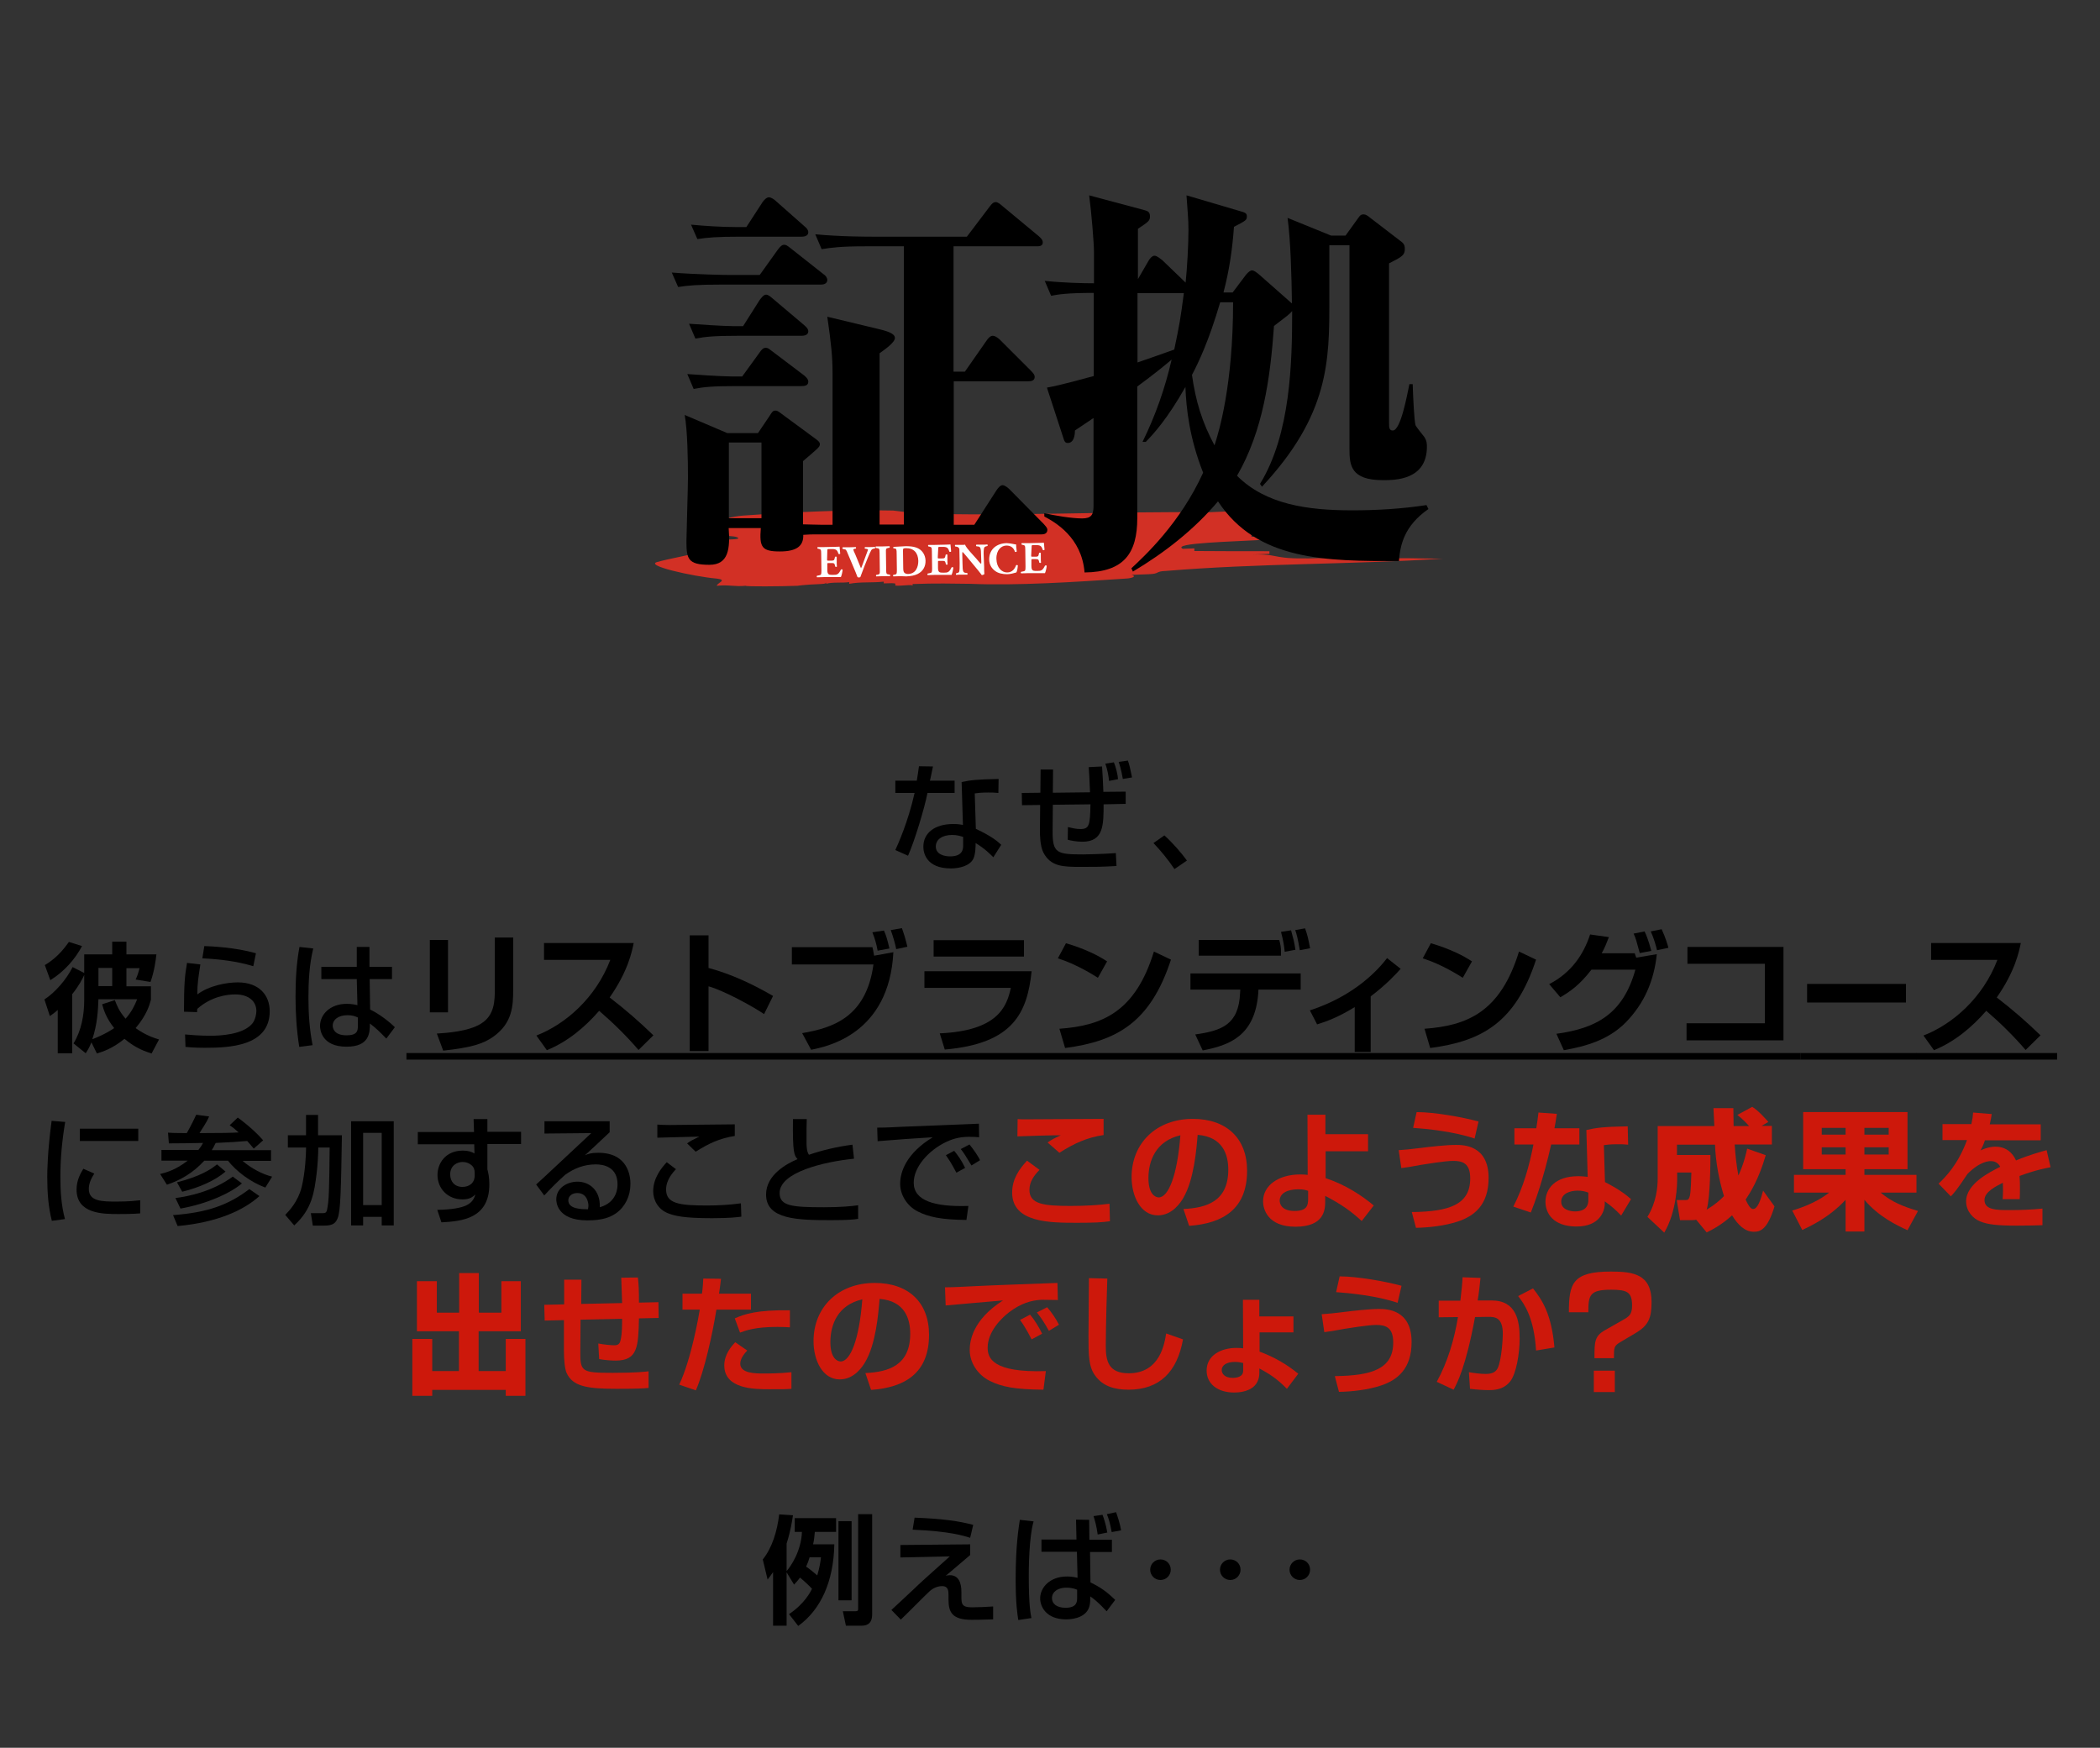 <?xml version="1.0" encoding="utf-8"?>
<!-- Generator: Adobe Illustrator 21.1.0, SVG Export Plug-In . SVG Version: 6.00 Build 0)  -->
<svg version="1.1" id="レイヤー_1" xmlns="http://www.w3.org/2000/svg" xmlns:xlink="http://www.w3.org/1999/xlink" x="0px"
	 y="0px" viewBox="0 0 960 799" style="enable-background:new 0 0 960 799;" xml:space="preserve">
<rect x="0" y="0" width="960" height="799" fill="#333333" stroke="none"/>
<style type="text/css">
	.st0{fill:#CD180B;}
	.st1{fill:#D23025;}
	.st2{fill:#FFFFFF;}
</style>
<g>
	<path d="M426.5,350.4c-0.2,0.8-1.2,6-1.4,6.5h11.3v5.6h-12.4c-1.4,7.1-5.9,22-8.9,28.7l-5.8-2.6c1.1-2.4,5.8-12.7,8.8-26.1h-8.8
		v-5.6h9.8c0.4-2.4,0.7-4.3,1-6.6L426.5,350.4z M456.4,362.5c-1.8-0.2-2.9-0.2-4.6-0.2c-3.3,0-4.8,0.2-6.2,0.4l0.5,16.2
		c7.7,3.6,10.2,6,11.6,7.3l-3.6,5.7c-1.2-1.2-3.8-3.9-8.1-6.5c0,1.1,0,5.2-1.1,7.3c-1.7,3.2-6.4,4.3-10.2,4.3
		c-11.4,0-12.6-7.3-12.6-9.9c0-6.3,5.2-10.4,13.6-10.4c2.2,0,3.4,0.2,4.5,0.4l-0.6-19.6c4.1-0.9,7.3-1.2,16.9-1.4L456.4,362.5z
		 M440.3,382.6c-1.3-0.4-2.8-0.9-5-0.9c-4.5,0-7.5,2-7.5,5.3c0,3.8,4.3,4.5,6.5,4.5c6,0,6-3.6,6-5.1V382.6z"/>
	<path d="M503.8,350.4c0.2,2.1,0.5,9,0.6,11.6l10.2-0.1v5.6l-10.1,0.2c0,9.5,0,17.1-9.7,17.1c-2.6,0-5.2-0.5-6.7-0.9l0.1-5.8
		c2.1,0.5,3.7,0.9,5.7,0.9c4.1,0,4.4-1.8,4.6-11.3l-17.2,0.2l-0.1,11.7c-0.1,10.5,1.8,11,14.1,11c1.2,0,9.8-0.2,14.8-0.6l0.3,5.9
		c-7,0.4-9.3,0.4-16.2,0.4c-8.3,0-13.8-0.1-17.2-6.5c-1.6-3.1-1.6-8.4-1.6-10l0.1-11.8l-8.3,0.1l-0.1-5.6l8.5-0.1l0.1-10.6h5.7
		l-0.1,10.6l17-0.2c-0.3-7.1-0.4-8.9-0.6-11.5L503.8,350.4z M507,357c-0.2-2.2-0.7-5-1.7-7.9l3.9-0.6c0.9,2,1.8,5.9,1.9,7.7L507,357
		z M513.3,356.1c-0.1-0.6-0.9-5.1-1.9-7.8l4.2-0.6c0.7,1.9,1,3.3,1.9,7.7L513.3,356.1z"/>
	<path d="M536.9,397.3c-3.1-4.6-6.3-8.4-9.6-11.9l5-3.5c3.7,3.3,8,8.3,10.3,11.5L536.9,397.3z"/>
	<path d="M38.5,445.7c-0.7,1.6-2.3,4.8-5.5,8.8v27h-6.6v-19.8c-1.3,1.2-2.2,1.8-3.6,2.8l-2.5-7.6c4.8-3.1,10-9,12.9-14.8l5.3,2.7
		v-8.5h12.8v-5.8h6.5v5.8h13.7c-0.3,2.6-0.9,7.6-2.7,12.6l-6.8-1.1c0.4-0.8,1.1-2.4,1.8-5.2h-6v8.3H69v6.1c-0.6,2.3-1.9,7-7,13
		c4.5,3.2,8.1,4.4,10.7,5.2l-3.4,6.4c-2.5-0.8-7.1-2.2-12.4-6.7c-5.6,4.6-10.1,5.9-12.6,6.7l-2.5-5.1c-1.1,2.7-1.8,3.7-2.6,5
		l-5.6-4.5c3.6-5.8,4.9-13,4.9-19.8V445.7z M37.5,432.5c-3,5.7-8,11.6-14.5,15.6l-2.5-6.9c1.9-1.2,6.3-3.8,11-10.6L37.5,432.5z
		 M52.5,457.2c0.9,2.3,1.8,4.9,4.9,8.5c2.9-3.2,4.4-6.6,5.3-8.9H45c-0.2,5.2-0.5,11.4-2.8,18.3c5.9-2.3,8.6-4.2,10-5.1
		c-3.7-4.6-4.9-8.6-5.5-10.9L52.5,457.2z M45,442.5v8.3h6.3v-8.3H45z"/>
	<path d="M91.6,440.9c-0.9,5.9-1.4,8.6-1.4,13.7c5.5-4.1,13.6-5.5,18.5-5.5c9.8,0,14.6,5.9,14.6,13.2c0,16.2-19,16.7-29.7,16.7
		c-5.3,0-7.4-0.3-8.8-0.4l-0.2-5.7c1.9,0.2,6.9,0.6,11.5,0.6c4.7,0,14.6-0.5,19-5.3c1.7-1.8,2.1-5,2.1-6c0-4.3-3.3-7.6-9.7-7.6
		c-3.6,0-10.9,0.9-17.3,6.6c-0.1,0.6-0.1,0.9-0.1,1.5l-6-0.2c0-12.7,0.4-16.7,1.4-22.3L91.6,440.9z M115.8,441.7
		c-7.6-2.3-15.4-3.2-23.3-3.6l0.9-5.6c2.6,0.1,14,0.5,23.6,3.3L115.8,441.7z"/>
	<path d="M143.2,433.6c-1.8,7.3-2.2,15-2.2,22.6c0,7.3,0.5,14.4,1.9,21.6l-6.1,0.8c-1.2-7.6-1.7-15.2-1.7-22.9
		c0-7.6,0.4-15.3,1.8-22.8L143.2,433.6z M163.1,442v-9.1h5.8v9.1h10.3v5.6H169l0.2,13.9c4.5,2.2,8.9,5.7,11.3,8.1l-3.9,5.2
		c-3-3.1-4.5-4.6-7.5-6.9c0,4.4-0.3,10.6-10.7,10.6c-11.6,0-12.1-8.1-12.1-9.5c0-5.2,4.6-10.1,12.2-10.1c0.5,0,2.5,0,4.9,0.6
		l-0.3-11.9h-16.2V442H163.1z M163.5,465.1c-1.1-0.5-2.4-1-4.6-1c-4.2,0-6.8,2-6.8,4.8c0,0.9,0.4,4.4,6.3,4.4c5.1,0,5.2-2.2,5.2-4.5
		V465.1z"/>
	<path d="M204.8,462.8h-8.3v-33.1h8.3V462.8z M234.6,452.3c0,7.7-0.4,15.3-8.9,21.5c-4.7,3.4-10.2,5.1-23.1,6.5l-2.9-7.8
		c4.4-0.3,14.5-0.9,20.3-4.6c6.2-3.9,6.2-10.6,6.2-16v-23.3h8.4V452.3z"/>
	<path d="M245.2,473.4c13.4-5.2,27.2-17.3,33.8-34.6h-30.3v-7.7h41c-0.8,3.9-2.6,12.9-11,24.9c7.3,5.6,13.7,11.2,20,17.3l-6.8,6.7
		c-5.5-6.4-11.6-12.4-18-17.9c-6.7,7.7-14.6,14.2-23.9,18L245.2,473.4z"/>
	<path d="M323.9,427.6v14.9c10.4,2.8,20.2,7.4,29.5,12.8l-4.1,8.3c-5.3-3.6-18.5-10.8-25.4-12.7v29.6h-8.6v-52.9H323.9z"/>
	<path d="M398.8,432.9c0.2,0.7,0.5,2.2,0.8,4l8.8-1.6c-1.9,37.6-30.6,43.2-37.6,44.6l-4.1-7.6c14.2-2.4,29.3-7.4,32.6-31.4h-37.3
		v-7.9H398.8z M401.2,434.6c-0.5-3-1.3-5.6-2.4-8.4l5.3-0.8c1.1,2.6,1.4,3.6,2.5,8.2L401.2,434.6z M409.7,433.9
		c-0.4-2.3-1.6-6.3-2.5-8.7l5.1-0.9c1.1,3.1,1.7,5.1,2.5,8.5L409.7,433.9z"/>
	<path d="M471.6,444c-2,18.8-8.2,33.1-39.7,35.8l-2.3-7.4c26.4-1.2,30.6-12,32.5-20.8h-39.5V444H471.6z M468.1,429.8v7.5h-41.3v-7.5
		H468.1z"/>
	<path d="M501.9,447c-1.3-0.8-9.4-6.1-18.3-8.9l3.7-6.9c8.6,2.5,14.9,5.7,18.8,8.3L501.9,447z M484.3,470.3
		c19.5-1.4,34.7-7.6,43.2-35.3l7.8,3.7c-9.4,28.7-24.7,37.3-48.4,40.4L484.3,470.3z"/>
	<path d="M594.6,445v7.4h-19.3l-0.1,1.6c-1.5,19.9-13.6,23.9-25.4,26.2l-3.4-7.3c12-1.7,19.9-4.4,20.5-19l0.1-1.5h-22.8V445H594.6z
		 M584.8,429.7c0.6,2.3,0.8,3.3,0.8,5.5v1.7H548v-7.2H584.8z M587.3,435.1c-0.3-2.8-0.6-4.9-1.7-9.1l4.6-0.7c1.1,4,1.4,5,2,8.9
		L587.3,435.1z M594.2,434.4c-1-5.8-1.5-7.6-2.1-9.2l4.5-0.8c1.1,3,1.5,4.9,2.3,9.1L594.2,434.4z"/>
	<path d="M626.7,480.9h-7.4v-20.5c-7.7,4.7-12.7,6.5-17.2,7.9l-3.3-6.4c20.6-6.7,31.3-18.7,35.3-23.9l6.2,4.9
		c-1.7,1.9-6.4,7.1-13.7,12.6V480.9z"/>
	<path d="M668.7,447c-1.3-0.8-9.4-6.1-18.3-8.9l3.7-6.9c8.6,2.5,14.9,5.7,18.8,8.3L668.7,447z M651.2,470.3
		c19.5-1.4,34.7-7.6,43.2-35.3l7.8,3.7c-9.4,28.7-24.7,37.3-48.4,40.4L651.2,470.3z"/>
	<path d="M708.2,449.9c10.3-5.3,15.8-13.8,18.7-22.7l8.6,1.2c-1.1,2.8-1.9,4.9-3.3,7.4h15.1l0.7,2l9.4-1.6
		c-1.3,12.2-5.7,22.5-14.2,31.2c-7.9,8-18.1,10.9-28.3,12.7l-3.4-7.5c18.4-2.5,30.5-9.2,36.1-29.3h-20.1c-5.4,7-9.6,9.9-14.2,12.6
		L708.2,449.9z M749.6,435.7c-1.6-5.9-1.8-6.7-2.8-8.9l5-1c0.6,1.2,1.6,3.4,3.1,8.9L749.6,435.7z M757.5,434.4
		c-0.4-1.7-1.4-5.5-2.9-8.6l5-1c1.8,3.8,2.8,7.3,3.1,8.5L757.5,434.4z"/>
	<path d="M815.3,432.9v42.7H771v-7.8h35.8v-27.2h-35.4v-7.7H815.3z"/>
	<path d="M871.3,449.8v8.5h-45.2v-8.5H871.3z"/>
	<path d="M879.3,473.4c13.4-5.2,27.2-17.3,33.8-34.6h-30.3v-7.7h41c-0.8,3.9-2.6,12.9-11,24.9c7.3,5.6,13.7,11.2,20,17.3L926,480
		c-5.5-6.4-11.6-12.4-18-17.9c-6.7,7.7-14.6,14.2-23.9,18L879.3,473.4z"/>
	<path d="M185.8,484.4v-3h637.4v3H185.8z"/>
	<path d="M823.2,484.4v-3h53.1v3H823.2z"/>
	<path d="M876.2,484.4v-3h64.2v3H876.2z"/>
	<path d="M29.8,512.9c-1.4,8.3-2.2,16.6-2.2,25c0,6.5,0.4,13.2,2.1,19.4l-6,0.8c-1.6-6.3-2.1-13-2.1-19.9c0-2.9,0.1-11.6,2-25.8
		L29.8,512.9z M43.1,536.5c-1.2,1.9-2.5,4.3-2.5,7c0,5.8,6.1,5.8,12.9,5.8c5.5,0,8.6-0.4,10.6-0.6v6c-3.6,0.3-7.7,0.3-9.9,0.3
		c-7.1,0-19.2,0-19.2-11.2c0-4.2,1.8-7.4,3.1-9.5L43.1,536.5z M63.2,516v5.6H36.5V516H63.2z"/>
	<path d="M90.7,525.7c0.7-0.9,1.4-1.8,2.1-3.2c-7.4,0.1-8.3,0.2-15.6,0.2l-0.4-4.9c1.5,0.1,2.9,0.2,8.6,0.2c0.2-0.4,2.4-4.2,4.3-8.4
		l5.9,0.8c-0.6,1.4-1,2.3-4.4,7.6c8.9,0,15.1-0.1,17.9-0.3c-2.1-1.9-2.9-2.5-4.1-3.3l3.7-3.5c1,0.7,7.1,5.2,11.6,10.4l-4.3,3.8
		c-0.8-1-1.5-1.8-3-3.5c-3.2,0.3-9.1,0.7-14.4,0.9c-0.8,1.7-1.3,2.5-1.8,3.3h27.1v4.9h-13c4,3.5,9.3,6.2,13.5,7.2l-3.1,5
		c-7-2.6-13.3-7.5-17.1-12.3H93.4c-5.2,5.7-11.1,9-17.1,11l-3.1-4.9c2.5-0.6,7.1-1.8,12.6-6.1h-12v-4.9H90.7z M118.6,546.8
		c-7,6.3-18.9,12-37.4,13.7l-2.1-5c15.7-1.2,25.1-4.5,34.9-11.9L118.6,546.8z M110.6,541c-5.2,4.4-15.7,9.3-28.1,11.5l-2.3-4.8
		c5.8-0.8,16.6-2.8,26.2-9.8L110.6,541z M103.1,535.6c-4.8,4.1-12,7.3-19.8,9.2l-2.4-4.3c10.6-2.7,15.5-5.9,18.3-8.2L103.1,535.6z"
		/>
	<path d="M139.9,524.6h-8.3V519h8.3v-9.3h5.5v9.3h10.9c-0.4,24.6-0.6,34.5-1.9,37.8c-0.9,2.2-2,3.5-6.2,3.5h-5.2l-0.9-5.7h5.5
		c0.9,0,1.6-0.1,1.9-1.5c0.9-4.2,1-8.9,1.2-28.5h-5.2c0,2.7-0.3,8.6-0.8,12.2c-1,7.8-1.9,15.9-10.2,23.4l-4.1-4.8
		c1.8-1.9,5.8-6,7.5-12.7c1.7-7,2-15.3,2-17.3V524.6z M160.6,512.6H180v47.6h-5.5v-3.9H166v3.9h-5.5V512.6z M166,517.9v33h8.5v-33
		H166z"/>
	<path d="M216.5,511.6h6.3v5.8h15.4v5.6h-15.4v11.5c0.4,1.6,0.9,3.7,0.9,6.9c0,15.7-12.5,16.9-21.9,17.4l-1.9-5.7
		c13.4-0.3,16.2-2.9,17.4-7c-1.2,1-2.4,2.2-5.9,2.2c-6.8,0-11.4-5-11.4-11.2c0-5.1,3.5-11.1,11.6-11.1c2.4,0,3.9,0.5,5.3,1.3
		l-0.1-4.2h-25.8v-5.6h25.7L216.5,511.6z M217,536.3c0-1.7-0.4-2.5-1.1-3.3c-1.2-1.2-2.8-1.8-4.4-1.8c-2.4,0-5.7,1.5-5.7,5.7
		c0,3.2,2,5.7,5.6,5.7c3,0,5.6-1.7,5.6-5.2V536.3z"/>
	<path d="M278.7,512.5v5.1c-2.5,2.3-6.5,6.2-9.1,8.5c-0.6,0.6-1.1,1.1-2.2,2c1.6-0.6,2.7-1.1,6.1-1.1c14,0,14.7,11.3,14.7,14.2
		c0,5.6-2.4,10.4-6.5,13.4c-2.8,1.9-6.2,3.3-13.2,3.3c-14.2,0-14.2-8.8-14.2-9.6c0-5.3,5.1-8.1,9.7-8.1c5.2,0,10.5,3.7,10.2,11.7
		c8.1-2.3,8.1-9.3,8.1-10.5c0-7.8-6.2-9.1-9.9-9.1c-5.2,0-9.8,1.7-14.1,4.8c-4.1,3.7-6.6,6.3-9.5,9.4l-3.7-5
		c1.3-1.1,22.2-20.7,25.2-23.5l-21.4,0.2v-5.6H278.7z M269,551.1c0-0.4-0.2-5.7-5.1-5.7c-2.5,0-4.1,1.5-4.1,3.3c0,4.1,6.1,4.1,9,4.1
		C268.9,552,269,551.6,269,551.1z"/>
	<path d="M309,534.5c-1.3,1.4-4.5,4.8-4.5,9.3c0,6.4,5.9,7.3,18.7,7.3c4.8,0,10.7-0.3,15.5-1l0.2,6.1c-1.7,0.2-4.9,0.7-13.4,0.7
		c-12.7,0-16.8-1-20-2.2c-4.7-1.8-6.9-6.1-6.9-10.1c0-6.2,3.9-10.8,6.2-13.3L309,534.5z M335.9,519.3c-7.2,1.2-11.6,3.3-17.9,7.2
		l-3.9-3.8c1.7-1.2,2.1-1.4,5.6-3.1c-2.3,0.1-17.4,0.4-19.2,0.5v-6c1.7,0.1,2.4,0.2,5.5,0.2c4.2,0,25.2-0.3,29.9-0.3V519.3z"/>
	<path d="M368.8,511.7c-0.1,1.6-0.1,4.9-0.1,11.2c0.1,3.5,0.7,4.4,1.1,5c6.5-2.2,13-3.7,19.9-4.6l0.7,6.4c-13.8,1.4-34,6.2-34,15.7
		c0,5.9,5.5,6.5,20.3,6.5c7.8,0,12.6-0.5,15.6-0.9v6.2c-1.7,0.3-4.6,0.6-12.4,0.6c-15.4,0-29.7-0.3-29.7-11.7
		c0-9.1,9.6-14.2,14.4-16.2c-1.5-1.7-2.3-2.6-2.1-18.3H368.8z"/>
	<path d="M447.6,519.9c-1.1-0.1-2.4-0.2-4.7-0.2c-4.9,0-8.2,1.3-10.7,2.5c-7.7,3.8-14.5,11.2-14.5,18.5c0,8.2,9.5,11.1,25,10.6
		l-0.9,6.4c-11.6-0.1-17.4-1.4-22.3-3.9c-4.9-2.5-8-7.6-8-12.6c0-5.6,2.9-14,14.9-21.3c-8.4,0.5-16.8,1.1-25.2,1.8l-0.2-6.2
		c3.7,0,7.8-0.2,11.5-0.4c4.6-0.2,29.4-1.2,35-1.4L447.6,519.9z M437.2,536.1c-2.2-4.2-3.4-6-4.8-8l3.8-2c1.5,1.8,3.4,4.4,5,7.8
		L437.2,536.1z M444.1,532.8c-3-4.9-3.3-5.5-4.9-7.5l4-2.1c1.8,2.2,4.1,5.5,4.8,7.2L444.1,532.8z"/>
	<path class="st0" d="M475.2,534.8c-2.4,2.5-4.6,5.3-4.6,9.2c0,6.5,6.6,7.3,18.8,7.3c7.1,0,13.1-0.4,17.8-1l0.2,8
		c-3.6,0.5-6.9,0.7-15,0.7c-12.4,0-29.7,0-29.7-13.8c0-6.3,3.3-10.8,6.8-14.6L475.2,534.8z M504.4,518.9c-7.4,1.1-13.4,3.8-20.1,8.1
		l-5.4-4.7c2-1.4,2.8-1.8,6-3.3c-1.7-0.1-18.6,0.4-19.8,0.5l0.1-7.9c0.9,0.1,2.4,0.1,3.7,0.1c4.4,0,29.4-0.2,35.6-0.2V518.9z"/>
	<path class="st0" d="M541,552.7c10.6-0.5,20.5-3.5,20.5-18c0-6.7-2.4-15-14-15.9c-0.6,7.1-1.7,20.6-6.6,28.9
		c-1,1.7-4.8,7.9-11.6,7.9c-8,0-12-8.9-12-17.5c0-15.5,11.3-26.6,28-26.6c15.3,0,24.8,8.8,24.8,23.7c0,17.5-11,24.1-26.5,25.2
		L541,552.7z M525,538.6c0,7.5,3.3,8.8,4.7,8.8c4.4,0,8.5-9.9,9.9-28.4C528.4,521.6,525,530.6,525,538.6z"/>
	<path class="st0" d="M625.5,526.3H606v12.3c9.2,3,16.9,8.2,22,12.5l-5.5,7.1c-5-4.6-9.4-7.7-16.7-11.5v2.7
		c0,3.7-0.5,11.4-13.6,11.4c-12.9,0-14.8-8.3-14.8-11.6c0-7.3,7.1-12.3,17-12.3c1.5,0,2.5,0.1,3.4,0.2l-0.1-27.5h8.2v8.9h19.5V526.3
		z M598,544.4c-1.3-0.4-2-0.7-4.5-0.7c-5,0-8.5,1.8-8.5,5.2c0,0.9,0.4,4.7,6.8,4.7c5.9,0,6.2-2.8,6.2-5.6V544.4z"/>
	<path class="st0" d="M645.4,554.1c17.2-0.2,26.7-3.4,26.7-15.4c0-7-3.6-8-7.8-8c-3.6,0-12.7,1.5-14.6,1.8c-4.1,0.8-6.8,1.2-9.1,1.5
		l-1.2-8.2c3-0.2,5.2-0.4,10.8-1.1c3.1-0.4,10.9-1.3,15.3-1.3c3.3,0,15,0,15,15.1c0,12.4-6.6,17.5-14.3,20
		c-5.6,1.8-12.7,2.7-18.9,2.8L645.4,554.1z M674.1,520.5c-9.2-3.2-22.2-4.5-28.1-4.9l1.6-7.2c8.1,0,21,2.3,28.3,4.3L674.1,520.5z"/>
	<path class="st0" d="M711.7,509.2c-0.4,2.8-0.7,4.6-1.1,6.6H722v7.4h-12.9c-3.5,15.8-7.8,27.5-9.3,31.1l-8-2.7
		c4.6-8.9,7.3-18.6,9.2-28.4h-8.7v-7.4h10c0.4-2.4,0.7-4.6,1-7.2L711.7,509.2z M744.3,523.3c-1.7-0.2-3-0.2-4.9-0.2
		c-3.3,0-4.7,0.2-6.2,0.4l0.5,16.9c1,0.5,7.5,3.7,11.9,7.8l-4.5,7.5c-2.4-2.5-4.1-4.1-7.5-6.5v1.1c0,3.4-2.3,10.4-12.9,10.4
		c-10.8,0-14.2-6.2-14.2-11.3c0-5.7,4.1-11.7,15-11.7c1.9,0,3.1,0.2,4.3,0.3l-0.6-21.4c4.3-1,7.6-1.5,18.9-1.7L744.3,523.3z
		 M726.1,545.2c-1.4-0.5-2.7-0.9-4.9-0.9c-3.4,0-7.5,1.3-7.5,5.1c0,3.4,3.8,4.4,6.3,4.4c3,0,6.1-1,6.1-5.2V545.2z"/>
	<path class="st0" d="M775.4,557.6c-0.6,0.1-0.9,0.2-1.8,0.2H768l-1.5-9.2h4c0.9,0,1.5,0,2-1.9c0.5-2.1,0.6-7.7,0.7-10.7h-6.5v3.4
		c0,1.4-0.1,14.2-5.9,24.1l-7.7-7.2c4.1-6.6,4.7-13.6,4.7-17.6v-23.9h25.9c-0.1-1.3-0.3-7-0.4-8.2h9.1c0,1.7,0,3,0.1,8.2h7.1
		c-1.5-1.7-3.3-3.5-5.4-5.1l6.8-3.7c2.7,1.5,6.6,6,7.4,6.9l-3.1,1.8h4.7v8.5h-17c0.3,4.9,0.8,9.4,1.7,14.2c2.5-5.5,3.5-10,4-12.3
		l8.5,3c-3.3,11.3-7.1,17.1-9.2,20.3c0.9,2,2.1,4.3,3.4,4.3c2.2,0,3.5-4.4,4.6-8.4l5.2,7.2c-3.2,10.6-6.5,11.6-9.4,11.6
		c-4.3,0-7.4-3.3-10-7.5c-4.9,4.5-9.4,6.7-11.6,7.8L775.4,557.6z M781.9,528.1c0,3,0,19-1.7,24.9c3.8-2.3,6.2-4.4,7.9-6.2
		c-2.3-7.4-3.8-15.7-4.1-23.5h-17.4v4.7H781.9z"/>
	<path class="st0" d="M872,562.4c-5-2.3-13.2-6.2-19.7-13.9V563h-8.6v-14.5c-7.6,8.2-16.3,12.1-19.8,13.8l-4.6-8.9
		c10.3-3,15.6-7.2,16.9-8.2h-16.1v-8.1h23.6v-2.6h-19.4v-26.1H872v26.1h-19.7v2.6h23.8v8.1h-16.4c5.3,4.4,10.2,6.3,17.1,8.4
		L872,562.4z M832.8,515.6v3.1h10.9v-3.1H832.8z M832.8,524.5v3.3h10.9v-3.3H832.8z M852.3,515.6v3.1h11.1v-3.1H852.3z M852.3,524.5
		v3.3h11.1v-3.3H852.3z"/>
	<path class="st0" d="M910.5,509.3c-0.2,1.5-0.4,2.5-0.9,4.7h23.3v7.3h-25.5c-0.7,2.2-1.4,3.4-2,4.6c3.4-1.6,6-1.7,6.8-1.7
		c6.5,0,8.8,5,9.4,6.3c6.5-2.7,11.2-3.9,14-4.7l1.8,7.8c-2.4,0.5-6.6,1.2-14.2,4c0.2,2,0.2,4,0.2,6c0,1.7,0,2.7-0.1,4.6h-7.8
		c0.2-2.4,0.2-5,0.1-7.5c-3.1,1.6-8.4,4.1-8.4,7.9c0,4.6,5.7,4.6,11.6,4.6c4.9,0,10.1-0.2,14.9-0.7v7.6c-2.1,0.1-7.5,0.2-11.8,0.2
		c-8.7,0-13.2-0.5-16.6-1.9c-3.2-1.2-6.5-4.6-6.5-9.2c0-8.1,10.9-13.4,15.6-15.8c-0.3-0.6-1.4-2.6-4.3-2.6c-0.7,0-4.9,0-10.7,5.9
		c-5,7.6-6.6,9.2-7.6,10.2l-5.6-5.8c3-2.8,8.9-8.7,13-19.9h-11.2v-7.3h13.2c0.5-2.2,0.7-3.7,0.8-5.3L910.5,509.3z"/>
	<path class="st0" d="M190.7,585.7h9v14.4h10.2V582h9v18.1h10.3v-14.4h8.9v22.9h-19.3v18.2h12.4v-14.7h9v26h-9v-2.7h-33.6v2.7h-9.1
		v-26h9.1v14.7h12.2v-18.2h-19.2V585.7z"/>
	<path class="st0" d="M291.6,584c0.4,3.1,0.5,6.6,0.5,11.5l8.9-0.2l0.1,7.2l-9,0.2c-0.3,13.1-0.6,19.3-10.7,19.3
		c-1.7,0-5-0.2-7.5-0.7l-0.4-7.1c2.7,0.5,5.9,0.8,7.3,0.8c2.3,0,2.7-1.1,3.1-3.3c0.4-2.1,0.5-5.5,0.5-8.8l-19,0.4l-0.1,13.9
		c-0.1,9.9,0.3,10.4,14.8,10.4c10.7,0,14.5-0.5,16.4-0.7v7.6c-2,0.2-4.8,0.4-14.6,0.4c-13.6,0-20.1-1.1-22.9-7.3
		c-0.8-1.8-1.2-6-1.2-10.1v-14l-8.8,0.2l-0.2-7.2l9.1-0.2V585h7.9l-0.1,11.1l18.7-0.4c-0.1-1.8-0.3-9.5-0.4-11.6L291.6,584z"/>
	<path class="st0" d="M329.6,584.6c-0.2,2.1-0.5,3.9-0.9,6.8h14.6v7.3h-15.8c-1.7,10.7-5.5,28.1-9.4,36.9l-7.6-2.6
		c5.6-11.9,8.9-31.4,9.4-34.3H312v-7.3h8.9c0.4-2.8,0.5-5,0.6-6.9L329.6,584.6z M341.6,617.4c-2.9,3-3.2,5.1-3.2,6
		c0,4.5,7,4.5,10.8,4.5c1.4,0,7.6,0,12.6-0.6v7.6c-2.4,0.2-3.4,0.2-10.1,0.2c-6.6,0-20.6,0-20.6-10.9c0-5.1,3.4-8.9,5-10.6
		L341.6,617.4z M361.1,606.8c-1.6-0.1-3.3-0.2-5.7-0.2c-10.3,0-14.6,1.7-17.1,2.6l-2.4-6.5c4.5-2,10.1-3.9,25.2-3.7L361.1,606.8z"/>
	<path class="st0" d="M395.6,627.7c10.6-0.5,20.5-3.5,20.5-18c0-6.7-2.4-15-14-15.9c-0.6,7.1-1.7,20.6-6.6,28.9
		c-1,1.7-4.8,7.9-11.6,7.9c-8,0-12-8.9-12-17.5c0-15.5,11.3-26.6,28-26.6c15.3,0,24.8,8.8,24.8,23.7c0,17.5-11,24.1-26.5,25.2
		L395.6,627.7z M379.6,613.6c0,7.5,3.3,8.8,4.7,8.8c4.4,0,8.5-9.9,9.9-28.4C382.9,596.6,379.6,605.6,379.6,613.6z"/>
	<path class="st0" d="M483.6,594.3c-1.4,0-5.2-0.1-7.4-0.1c-4.7,0.2-9.5,1.6-14.9,5.7c-3.4,2.6-9.8,8.8-9.8,16.2
		c0,4.6,2,11.5,26.6,10.7l-1.1,8.5c-13-0.1-19-1.3-24.5-4c-5.6-2.8-9.2-8.4-9.2-14.1c0-3.9,1.1-13.7,15.2-22.7
		c-4.1,0.4-22.5,1.9-26.2,2.3l-0.3-8.3c4,0,8.7-0.3,13.1-0.5c5.1-0.3,32.2-1.3,38.3-1.5L483.6,594.3z M471.6,612.3
		c-0.6-1.1-2.6-5.2-5.3-8.9l4.6-2.4c2.1,2.5,4,5.6,5.5,8.7L471.6,612.3z M479.5,608.4c-2.4-4.3-3.6-6-5.5-8.4l4.7-2.4
		c1.7,1.9,4.2,5.5,5.4,8L479.5,608.4z"/>
	<path class="st0" d="M506.2,584.5c-0.1,1.9-0.7,21.9-0.7,30.8c0,7,1.3,12.5,10.5,12.5c14.5,0,16.4-14,17.1-18.2l7.7,2.7
		c-2.6,14.6-10.5,23-24.9,23c-6.5,0-11.8-1.6-15.3-6.5c-3-4.1-3-9.5-3-18.1c0-8.6,0.2-22.3,0.2-26.4L506.2,584.5z"/>
	<path class="st0" d="M591.4,609.1h-15.6v8.8c6.8,2.5,12.4,5.8,17.7,10.1l-5.2,6.9c-4.3-4.4-7.7-6.7-12.6-9.3v2.1
		c0,2.7-1.1,5.6-4,7.2c-2,1.1-4.6,1.7-7.5,1.7c-7.7,0-12.6-4.1-12.6-10c0-7,6.5-10.4,13.7-10.4c1.3,0,2.2,0.1,3,0.2l-0.1-22.2h7.5
		v7.6h15.6V609.1z M568.3,623.1c-0.9-0.2-2-0.5-3.8-0.5c-3.7,0-6,1.5-6,3.7c0,1.7,1.4,3.6,5,3.6c1.9,0,4.8-0.5,4.8-3.2V623.1z"/>
	<path class="st0" d="M610.2,629.1c17.2-0.2,26.7-3.4,26.7-15.4c0-7-3.6-8-7.8-8c-3.6,0-12.7,1.5-14.6,1.8c-4.1,0.8-6.8,1.2-9.1,1.5
		l-1.2-8.2c3-0.2,5.2-0.4,10.8-1.1c3.1-0.4,10.9-1.3,15.3-1.3c3.3,0,15,0,15,15.1c0,12.4-6.6,17.5-14.3,20
		c-5.6,1.8-12.7,2.7-18.9,2.8L610.2,629.1z M638.9,595.6c-9.2-3.2-22.2-4.5-28.1-4.9l1.6-7.2c8.1,0,21,2.3,28.3,4.3L638.9,595.6z"/>
	<path class="st0" d="M676.8,584.2c-0.4,3.9-0.7,6.8-1.3,10.3h6.3c11.5,0,12.9,9.4,12.9,17.4c0,6.6-1.5,16.2-4.4,19.7
		c-2.2,2.7-5.2,3.9-9.5,3.9c-2.4,0-5.8-0.2-8.8-0.6l-0.5-7.6c2.3,0.4,5.2,0.8,7.7,0.8c2.7,0,4.5-0.7,5.5-2.7
		c1.8-4.1,2.3-13.6,2.3-15.6c0-7.3-3.3-7.9-6.9-7.8l-5.8,0.1c-4.2,22.8-8.2,30.3-9.8,33.2l-7.7-3.6c5-9.1,8-19.3,9.7-29.6l-8.8,0.1
		v-7.6h9.9c0.6-5,0.9-8.2,1-10.7L676.8,584.2z M702.2,617.4c-0.9-14.9-5.3-21.2-8.2-24.9l6.8-3.5c4.1,5.1,8.5,11.7,9.8,27
		L702.2,617.4z"/>
	<path class="st0" d="M728.9,620.8c0-7.3,0-10,4.8-12.7l8.1-4.6c2.8-1.6,4.3-2.5,4.3-6.6c0-6.3-2.3-7.3-9.7-7.3
		c-9.8,0-10.3,2.6-10.3,10.3h-8.9c0-13.3,1.8-18.6,19.2-18.6c10.3,0,18.6,1.2,18.6,13.9c0,7.5-1.5,10.7-7.1,14.1l-7.1,4.2
		c-3,1.8-3,2.4-3,7.4H728.9z M728.6,636.4v-9.8h9.6v9.8H728.6z"/>
	<path d="M359.6,718.8v24.4h-6.2v-24.5c-0.9,1.3-1.5,2.1-2.5,3.4l-2.2-9.2c4.3-5.3,6.6-13,7.5-20.6l6.3,0.4
		c-0.4,2.7-1.1,7.3-2.9,12.9v12.6c1.9-2.1,6.7-9.2,7-17.9h-3.3v-6.3h18.9v6.3h-9.7c-0.2,1.8-0.3,3.6-0.8,5.7h9.7
		c-0.3,17.1-6.3,30-16.5,37.3l-4.2-5.4c7.2-4.8,10-10.5,10.5-11.6c-1.8-1.9-3.3-3.3-5.5-5.1c-1,1.4-1.7,2.1-2.7,3.2L359.6,718.8z
		 M370.1,711.9c-0.5,1.8-0.8,2.5-1.6,4.3c1.4,0.9,3.3,2.4,5.1,4c1.1-3.7,1.5-6.3,1.7-8.3H370.1z M383.3,695.4h6v36.2h-6V695.4z
		 M392.3,692.2h6.4V738c0,3.5-1.5,5.2-4.9,5.2h-7.1l-1.4-6.6h5.6c1.4,0,1.4-0.4,1.4-1.5V692.2z"/>
	<path d="M443.5,706v4.9c-1.8,1.5-9.6,8.2-11.2,9.5c0.5-0.2,1.1-0.3,1.9-0.3c4.1,0,5.3,3.6,5.3,7.7v2.1c0,3.2,0.1,4.9,4.8,4.9
		c2.7,0,7.2-0.2,9.7-0.4v5.9c-5.5,0.2-8.5,0.2-9.8,0.2c-8.9,0-10.6-3.4-10.6-9.3v-2c0-1.7,0-4.1-2.9-4.1c-2.1,0-4.2,0.9-5.8,2.4
		c-2.1,1.9-11.1,11.1-13.1,12.9l-4.3-4.4c0.4-0.3,8.9-8.3,10.3-9.6c2.9-2.8,5-4.7,16.4-14.9l-22.6,0.5v-5.7L443.5,706z M443.5,703
		c-2.9-0.9-9.3-3-26.3-3.7l0.9-5.5c13.1,0.5,20.4,1.6,26.8,3.3L443.5,703z"/>
	<path d="M472.5,695.5c-0.5,1.8-1.1,4.4-1.6,9.9c-0.5,5.8-0.6,10.8-0.6,15.2c0,13.1,0.8,17,1.2,19.1l-6,0.9
		c-0.4-2.8-1.2-7.3-1.2-18.6c0-15.8,1.4-23.6,1.9-27.2L472.5,695.5z M492.1,703.8l-0.2-9.1l6,0.1l0.1,9.1h10.3v5.6h-10l0.2,13.9
		c4.7,2.3,7.5,4.3,11.3,8l-3.9,5.2c-4.5-4.8-6.1-5.8-7.5-6.8c0,1.6,0,2.9-0.3,4.2c-1.1,4.9-6.5,6.3-10.7,6.3c-9.3,0-11.9-6-11.9-9.6
		c0-5,4.5-10,12.2-10c0.6,0,2.6,0,4.9,0.6l-0.3-11.9h-16.2v-5.6H492.1z M492.5,726.8c-2.2-1-4.4-1-5-1c-3.9,0-6.6,1.9-6.6,4.8
		c0,2.5,2.1,4.4,6.2,4.4c5.3,0,5.3-2.9,5.3-4.6V726.8z M501.8,701.5c-0.6-4.2-1.2-6.2-1.9-8.4l4.1-0.6c0.5,1.2,1.6,4.5,2.2,8.1
		L501.8,701.5z M508.2,700.4c-0.7-3.9-1.3-6-2.2-8.2l4.2-0.9c0.6,1.6,1.9,5.6,2.3,8.3L508.2,700.4z"/>
	<path d="M535.2,717.6c0,2.6-2.1,4.7-4.7,4.7s-4.7-2.1-4.7-4.7c0-2.6,2.1-4.7,4.7-4.7S535.2,714.9,535.2,717.6z"/>
	<path d="M567.1,717.6c0,2.6-2.1,4.7-4.7,4.7s-4.7-2.1-4.7-4.7c0-2.6,2.1-4.7,4.7-4.7S567.1,714.9,567.1,717.6z"/>
	<path d="M598.9,717.6c0,2.6-2.1,4.7-4.7,4.7s-4.7-2.1-4.7-4.7c0-2.6,2.1-4.7,4.7-4.7S598.9,714.9,598.9,717.6z"/>
</g>
<g>
	<g>
		<path class="st1" d="M545.5,234.5c2.6-0.1,5.3-0.2,7.9-0.3c-44.8-0.5-92.3,1.9-134.5,0.5c-2.7-0.3-7.9-1-10.6-1.3
			c-21.1-0.5-47.5,0.8-68.5,2.3c-10.5,0.8-18.3,5.6-18.3,5.6c-2.6,0.9-5.2,2.6-2.5,3.4c5.3,0.2,18.5-0.2,18.5,1.4
			c0,0.4-2.6,0.5-5.2,0.6c0.1,1.6-7.7,5.2-10.4,5.3c-2.6,0.9-18.3,3.9-20.9,4.8c-7.9,1.5,16.1,6.8,26.6,7.7c5.3,0.6,0.1,2,0.1,3.3
			c5.3-0.6,7.9,0.5,13.2,0c0,0.4,15.8,0.3,23.7,0c0,0,2.6-0.5,10.5-0.8c2.6-0.1,2.6-0.5,2.6-0.9c0,0.4,0,0.4,0,0.8
			c2.6-0.9,7.9-0.3,10.5-0.8c0,0.4,0,0.4,0,0.8c5.2-1,10.5-0.4,15.8-1c0,0.4,0,0.4,0,0.8c2.6-0.1,5.3-0.2,5.3,0.2c0,0.4,0,0.4,0,0.8
			c2.7,0.3,7.9-0.7,7.9,0.1c0-0.4,0-0.4,0-0.8c10.5-0.4,18.5-0.2,26.4-0.1c21.1,0.9,47.5-0.8,71.1-2.4c2.6-0.1,5.2-1,2.6-1.7
			c2.6-0.1,5.3-0.2,7.9-0.3c5.3-0.2,2.6-1.3,7.9-1.5c42.1-3.5,84.3-2.9,126.4-5.6c-10.6,0-18.5-0.6-29,0.2c0-0.4,0-1.2-2.7-1.1
			c-15.8,0.1-34.2,1.6-42.2,0.2c-2.7-0.3-5.3-1.5-13.2-1.2c2.6-0.1,5.3-0.2,7.9-0.3c0-0.4,0-1.2,0-1.2c-10.6,0-23.8,0-34.3-0.1
			c0,0,0-0.8,0-1.2l-5.3,0.2c-5.4-2.7,23.6-3.3,36.8-4.1c0-0.4,0-1.2-0.1-1.6l-5.3,0.2l0-0.8c15.8-0.5,29-1,44.8-1.5
			c-2.6,0.1-7.9,0.3-10.5,0.4c0-0.4,0-0.8-2.7-0.7c10.5-0.4,23.7-0.4,34.2-1.6c2.6-0.5-0.1-1.6-8-1.8c-7.9,0.3-13.2,0.5-21.1,0.7
			l0-0.8c5.3-0.2,13.2,0,18.4-0.6c2.6-0.5-5.3-1-2.7-1.5c2.6-0.1,5.3-0.2,7.9-0.7c-7.9,0.3-18.4,1-26.4,0.9
			c-2.6-0.3-5.3-0.6-5.3-1.5c-13.2,0.9-23.7,0-31.7-1.8C566.6,233.3,553.4,234.2,545.5,234.5z"/>
	</g>
	<g>
		<path d="M375.4,130.1h-45.5c-11.2,0-15.3,0.4-19.9,1.1l-2.9-6.6c11.4,0.9,24.3,1.1,26.2,1.1h14l8.3-11.6c1.5-2,2.2-2.2,2.8-2.2
			c0.9,0,1.3,0.2,3.3,1.8l14.7,11.6c1.1,0.7,1.8,1.7,1.8,2.8C378.1,129.7,376.5,130.1,375.4,130.1z M476,244.3H372.4
			c-1.3,0-2.6,0-5.2,0.2c0.2,5-2.9,7.6-10.7,7.6c-8.3,0-9.4-2-8.7-10.7h-14.7c0.7,9.4,0,16.8-8.8,16.8c-9.9,0-10.5-2.8-10.5-10.9
			c0-2.6,0.7-24.3,0.7-28.9c0-7.9-0.2-21.6-1.5-28.7l19.5,8.3h14l5.2-7.7c1.1-1.7,1.5-2.6,2.8-2.6c1.1,0,2,0.9,3.5,2l14,10.3
			c1.8,1.3,2.8,2,2.8,3.1c0,1.3-1.1,2-7.7,7.7v28.9c0.7,0,7,0.2,8.7,0.2h4.8V171c0-7.9-0.6-13.6-2.4-26.2l22.1,5.3
			c4.8,1.1,8.8,2.2,8.8,4.4s-5,5.5-7,7v78.3h11.1V112.6h-17.7c-11.2,0-15.3,0.6-19.9,1.3l-2.9-6.8c11.4,1.1,24.3,1.1,26.2,1.1h43.1
			l10.3-13.6c1.1-1.5,1.8-2.2,2.9-2.2c0.9,0,1.8,0.7,3.3,2l16.4,13.6c0.7,0.7,1.8,1.5,1.8,2.8c0,1.7-1.5,1.8-2.8,1.8h-38v57.3h5.2
			l9.9-14.2c0.6-0.9,1.7-2.2,2.8-2.2c1.3,0,2.8,1.3,3.5,2l14,14c1.3,1.3,1.7,2,1.7,2.8c0,1.8-1.7,2-2.8,2H436v65.6h9.4l10.1-15.7
			c0.6-0.9,1.7-2.4,2.8-2.4s2.6,1.3,3.3,2l15.5,15.7c1.1,1.3,1.7,1.8,1.7,2.8C478.7,244.1,477.1,244.3,476,244.3z M366.5,176.5H337
			c-11.2,0-15.3,0.4-19.9,1.3l-2.9-6.8c2.2,0.2,16,1.1,20.3,1.1h4.8l7.9-10.9c0.9-1.3,1.7-2.2,2.8-2.2c1.3,0,2,0.9,3.3,1.8
			l14.4,10.9c0.6,0.6,1.8,1.5,1.8,2.8C369.5,176.3,367.8,176.5,366.5,176.5z M366.5,153.5h-28.7c-11.2,0-15.3,0.4-19.9,1.3l-2.9-6.8
			c2.4,0.2,16,1.1,20.3,1.1h4.4l7.6-12c0.6-0.7,1.7-2.4,2.9-2.4c1.1,0,2.2,1.1,3.3,2l14.2,12c0.7,0.7,1.8,1.5,1.8,2.8
			C369.5,153.1,367.8,153.5,366.5,153.5z M366.5,108.2h-27.8c-11.2,0-15.3,0.4-19.9,1.1l-2.9-6.6c6.1,0.6,14.2,1.1,20.3,1.1h5
			l7.4-11.4c0.6-0.9,1.8-2.2,2.9-2.2s2.6,1.1,3.3,1.8l12.9,11.4c1.1,0.9,1.8,1.7,1.8,2.8C369.5,107.8,367.8,108.2,366.5,108.2z
			 M348.1,202.3h-14.9v34.6h14.9V202.3z"/>
		<path d="M639.5,256.5c-33.2,0-64.7,0-82.7-27.3c-10.9,12.9-24.3,23.4-38.9,32.1l-0.7-1.5c5.9-5.5,22.3-20.6,32.8-43.7
			c-6.3-16-7.7-29.3-8.1-39.2c-8.3,14.7-14.7,21.6-18.1,25.1h-1.5c5.9-12,10.3-24.5,13.3-37.6c-3.7,3.1-7.7,6.4-15.7,12.3v60.1
			c0,16.2-6.1,24.7-24.1,24.9c-1.3-16.2-13.6-23-18.4-25.6v-1.5c4.8,1.1,12.5,2.4,17.3,2.4c4.2,0,5.2-1.7,5.2-5.7v-40.2
			c-2.6,1.7-6.8,4.6-8.5,5.7c0,2-0.4,5.7-3.3,5.7c-1.1,0-1.5-0.7-1.8-1.7l-7.7-23.6c7.2-1.3,16.8-4.1,21.4-5.3v-38
			c-12.3,0-16.2,0.7-19.5,1.3l-2.9-6.8c8.7,0.9,17.5,1.1,22.5,1.1v-14.4c0-3.7-1.1-17.7-2.2-25.8l25.4,6.8c1.5,0.4,2.4,0.9,2.4,2.8
			c0,2-0.6,2.4-5.5,5.7v23l4.8-8.3c0.4-0.7,1.5-2.4,2.8-2.4c1.1,0,2.8,1.5,3.5,2l10.7,10.3c0.7-6.6,1.3-17.5,1.3-24.1
			c0-4.8-0.4-8.5-0.9-15.8l25.8,7.6c1.3,0.4,1.8,0.9,1.8,2c0,1.8-0.6,2-5.9,4.8c-0.7,10.1-2.2,20.3-4.8,30h4.2l6.1-8.1
			c1.1-1.3,2-2,2.8-2c0.9,0,2.2,1.1,3.1,1.8l13.6,12c0.9,0.7,0.9,0.9,1.5,1.3c-0.2-13.4-0.6-28.7-2-39.1l19.9,8.1h6.6l5.7-7.9
			c0.9-1.3,1.3-1.8,2.6-1.8c0.9,0,2,0.7,2.9,1.5l14.6,11.2c0.7,0.6,1.3,1.3,1.3,3.1c0,2.8-1.1,3.5-7.2,6.6v73.1c0,1.8,0,3.3,1.7,3.3
			c3.7,0,6.6-16.6,7.6-21.2h1.5c0.2,6.3,0.7,16.8,1.3,18.8c0.4,0.9,3.3,4.4,3.9,5.2c1.3,1.8,1.3,3.5,1.3,4.6
			c0,15.3-14.6,15.3-20.1,15.3c-14.7,0-15.3-6.8-15.3-14.2v-93.2h-9.2v3.9v21.2c0,27.6,0,52.3-30.8,85.3l-0.9-1.3
			c14-22.7,14.7-55.6,14.7-79c-1.3,1.5-2,2-8.3,6.8c-1.7,23.8-5,47.9-16.9,68.5c13.1,13.1,32.1,15.8,52.7,15.8
			c11.4,0,22.7-0.7,33.9-2.4l0.9,1.8C641.9,240.4,640.1,249.1,639.5,256.5z M520,134v31.7c4.4-1.5,11.8-4.1,16.8-5.9
			c2.4-11.4,2.8-13.8,4.4-25.8H520z M557.8,138.2c-5.2,17.7-9.9,27.5-12.9,33.2c1.7,12,4.6,21.6,10.3,32.2c2-6.1,8.5-27.5,8.5-65.4
			H557.8z"/>
	</g>
	<g>
		<path class="st2" d="M378.1,255.7c0,0.6,0,0.6,0.6,0.6l1.4,0c1.1,0,1.3-0.2,1.5-1.2l0.1-0.5c0.1-0.2,0.7-0.2,0.8,0
			c0,0.7,0,1.4,0,2.2c0,0.8,0,1.5,0.1,2.2c-0.1,0.2-0.6,0.2-0.8,0l-0.1-0.5c-0.2-1-0.5-1.1-1.5-1.1l-1.4,0c-0.6,0-0.6,0-0.6,0.6
			l0,2.4c0,0.9,0.1,1.6,0.4,1.9c0.3,0.4,0.7,0.5,2.2,0.5c1.8,0,2.5-0.1,3.6-2.4c0.2-0.2,0.7-0.2,0.8,0.1c-0.1,1.1-0.5,2.7-0.8,3.3
			c-1.1,0-3.1,0-4.7,0l-2.7,0c-1,0-2,0.1-3.5,0.1c-0.2-0.1-0.2-0.6,0-0.7l1-0.2c0.9-0.2,1-0.3,1-2.2l-0.1-7.7c0-1.9-0.2-2-1.1-2.2
			l-0.5-0.1c-0.2-0.1-0.2-0.6,0-0.7c1,0,2,0,3,0l4.3-0.1c1.3,0,2.5-0.1,2.7-0.1c0,0.3,0.2,1.8,0.3,3.2c-0.1,0.2-0.5,0.3-0.8,0.1
			c-0.2-0.7-0.5-1.3-0.8-1.6c-0.4-0.4-1-0.6-2-0.6l-1.6,0c-0.7,0-0.7,0.1-0.7,0.8L378.1,255.7z"/>
		<path class="st2" d="M395.3,258.5c-1,2.5-1.5,4.1-2,5.3c-0.2,0.1-0.4,0.2-0.7,0.2c-0.2,0-0.4-0.1-0.6-0.2
			c-0.2-0.5-0.6-1.6-0.9-2.3l-3.5-8.3c-0.8-2-0.9-2-1.6-2.1l-0.8-0.2c-0.2-0.2-0.1-0.6,0.1-0.7c1,0,1.7,0,2.8,0
			c0.9,0,1.8-0.1,3.1-0.1c0.2,0.1,0.2,0.5,0,0.7l-0.6,0.1c-0.4,0.1-0.5,0.2-0.5,0.4c0,0.2,0.3,1,0.9,2.2l1.9,4.6l0.7,1.7
			c0.2-0.4,0.5-1.1,0.7-1.7l0.7-1.9c0.5-1.3,1.3-3.6,1.6-4.3c0.1-0.4,0.2-0.6,0.2-0.7c0-0.1-0.2-0.2-0.7-0.3l-0.7-0.1
			c-0.2-0.2-0.2-0.6,0.1-0.7c1,0,1.7,0,2.5,0c0.7,0,1.3,0,1.9-0.1c0.2,0.1,0.2,0.6,0.1,0.7l-0.5,0.1c-0.6,0.1-0.9,0.3-1.2,0.7
			c-0.4,0.7-0.9,1.8-1.6,3.5L395.3,258.5z"/>
		<path class="st2" d="M405.1,260.4c0,1.9,0.2,2.1,1.1,2.2l0.6,0.1c0.2,0.1,0.2,0.6,0,0.7c-1.1,0-2.1,0-3.1,0c-1,0-2,0.1-3.1,0.1
			c-0.2-0.1-0.2-0.6,0-0.7l0.6-0.1c0.9-0.2,1.1-0.3,1-2.3l-0.1-7.6c0-1.9-0.2-2.1-1.1-2.2l-0.6-0.1c-0.2-0.1-0.2-0.6,0-0.7
			c1.1,0,2.1,0,3.1,0c1,0,2-0.1,3.1-0.1c0.2,0.1,0.2,0.6,0,0.7l-0.6,0.1c-0.9,0.2-1.1,0.3-1,2.3L405.1,260.4z"/>
		<path class="st2" d="M409.9,253.1c0-1.9-0.1-2.3-1-2.4l-0.4,0c-0.2-0.1-0.2-0.7,0-0.7c1.7-0.1,3.3-0.2,5.5-0.3
			c1.7,0,3.4,0.1,4.8,0.6c2.7,0.9,4.2,3.3,4.3,5.9c0.1,2.8-1.2,5-3.6,6.2c-1.4,0.7-3.1,1-5.2,1.1c-1,0-2-0.1-2.7-0.1
			c-1,0-2,0.1-3.2,0.1c-0.2-0.1-0.2-0.6,0-0.7l0.6-0.1c0.9-0.2,1-0.3,1-2.2L409.9,253.1z M412.9,259.5c0,1.1,0.1,1.9,0.5,2.3
			c0.4,0.4,1,0.6,1.7,0.6c3.6-0.1,4.7-3.2,4.7-6c-0.1-3.7-2.1-5.9-5.8-5.8c-0.6,0-0.9,0.1-1.1,0.3c-0.1,0.2-0.1,0.6-0.1,1.2
			L412.9,259.5z"/>
		<path class="st2" d="M428.7,254.7c0,0.6,0,0.6,0.6,0.6l1.4,0c1.1,0,1.3-0.2,1.5-1.2l0.1-0.5c0.1-0.2,0.7-0.2,0.8,0
			c0,0.7,0,1.4,0,2.2c0,0.8,0,1.5,0.1,2.2c-0.1,0.2-0.6,0.2-0.8,0l-0.1-0.5c-0.2-1-0.5-1.1-1.5-1.1l-1.4,0c-0.6,0-0.6,0-0.6,0.6
			l0,2.4c0,0.9,0.1,1.6,0.4,1.9c0.3,0.4,0.7,0.5,2.2,0.5c1.8,0,2.5-0.1,3.6-2.4c0.2-0.2,0.7-0.2,0.8,0.1c-0.1,1.1-0.5,2.7-0.8,3.3
			c-1.1,0-3.1,0-4.7,0l-2.7,0c-1,0-2,0.1-3.5,0.1c-0.2-0.1-0.2-0.6,0-0.7l1-0.2c0.9-0.2,1-0.3,1-2.2l-0.1-7.7c0-1.9-0.2-2-1.1-2.2
			l-0.5-0.1c-0.2-0.1-0.2-0.6,0-0.7c1,0,2,0,3,0l4.4-0.1c1.3,0,2.5-0.1,2.7-0.1c0,0.3,0.2,1.8,0.3,3.2c-0.1,0.2-0.5,0.3-0.8,0.1
			c-0.2-0.7-0.5-1.3-0.8-1.6c-0.4-0.4-1-0.6-2-0.6l-1.6,0c-0.7,0-0.7,0.1-0.7,0.8L428.7,254.7z"/>
		<path class="st2" d="M449.9,259.1c0,1.3,0,2.6,0.1,3.3c-0.1,0.2-0.7,0.5-1.2,0.5c0,0-0.7-1-1.7-2.2l-4.8-5.8
			c-1.2-1.4-1.9-2.3-2.3-2.6c-0.1,0.2-0.1,0.6-0.1,1.3l0.1,4c0,1.7,0.1,3.2,0.4,3.7c0.2,0.4,0.7,0.6,1.2,0.6l0.6,0.1
			c0.2,0.2,0.1,0.6,0,0.7c-1.1,0-1.9,0-2.8,0c-0.8,0-1.5,0-2.3,0.1c-0.1-0.1-0.2-0.6,0-0.7l0.3-0.1c0.6-0.1,1-0.3,1.1-0.7
			c0.2-0.6,0.2-2.1,0.2-3.8l-0.1-5.2c0-1.1,0-1.5-0.2-1.7c-0.2-0.3-0.5-0.6-1.2-0.7l-0.6-0.1c-0.1-0.2-0.1-0.7,0.1-0.7
			c1,0,2,0,2.8,0c0.7,0,1.3,0,1.7-0.1c0.2,0.9,1.6,2.5,3.5,4.6l1.8,2c0.9,1.1,1.5,1.8,2,2.2c0.1-0.2,0.1-0.6,0.1-0.9l-0.1-2.8
			c0-1.7-0.1-3.2-0.4-3.7c-0.2-0.4-0.6-0.6-1.2-0.6l-0.6-0.1c-0.2-0.2-0.1-0.6,0-0.7c1.1,0,1.9,0,2.8,0c0.8,0,1.5,0,2.3-0.1
			c0.1,0.1,0.2,0.6,0,0.7l-0.4,0.1c-0.5,0.1-0.9,0.3-1.1,0.7c-0.2,0.6-0.3,2.1-0.2,3.8L449.9,259.1z"/>
		<path class="st2" d="M464.5,248.9c0,0.4,0.1,2,0.3,3.2c-0.1,0.2-0.6,0.3-0.8,0.2c-0.6-1.9-1.9-2.9-3.9-2.9c-2.3,0-4.7,2-4.6,6.1
			c0.1,4.1,2.5,6.2,4.9,6.2c2.5,0,3.6-1.9,4.1-3.3c0.2-0.2,0.7-0.1,0.8,0.1c-0.1,1.5-0.4,2.8-0.7,3.2c-1.1,0.3-2.6,0.8-4.2,0.8
			c-2,0-4.1-0.4-5.5-1.5c-1.5-1.1-2.7-2.8-2.7-5.3c0-2.5,1-4.3,2.4-5.5c1.4-1.2,3.5-1.9,5.7-1.9
			C462.3,248.4,463.9,248.9,464.5,248.9z"/>
		<path class="st2" d="M471.4,253.9c0,0.6,0,0.6,0.6,0.6l1.4,0c1.1,0,1.3-0.2,1.5-1.2l0.1-0.5c0.1-0.2,0.7-0.2,0.8,0
			c0,0.7,0,1.4,0,2.2c0,0.8,0,1.5,0.1,2.2c-0.1,0.2-0.6,0.2-0.8,0l-0.1-0.5c-0.2-1-0.5-1.1-1.5-1.1l-1.4,0c-0.6,0-0.6,0-0.6,0.6
			l0,2.4c0,0.9,0.1,1.6,0.4,1.9c0.3,0.4,0.7,0.5,2.2,0.5c1.8,0,2.5-0.1,3.6-2.4c0.2-0.2,0.7-0.2,0.8,0.1c-0.1,1.1-0.5,2.7-0.8,3.3
			c-1.1,0-3.1,0-4.7,0l-2.7,0c-1,0-2,0.1-3.5,0.1c-0.2-0.1-0.2-0.6,0-0.7l1-0.2c0.9-0.2,1-0.3,1-2.2l-0.1-7.7c0-1.9-0.2-2-1.1-2.2
			l-0.5-0.1c-0.2-0.1-0.2-0.6,0-0.7c1,0,2,0,3,0l4.4-0.1c1.3,0,2.5-0.1,2.7-0.1c0,0.3,0.2,1.8,0.3,3.2c-0.1,0.2-0.5,0.3-0.8,0.1
			c-0.2-0.7-0.5-1.3-0.8-1.6c-0.4-0.4-1-0.6-2-0.6l-1.6,0c-0.7,0-0.7,0.1-0.7,0.8L471.4,253.9z"/>
	</g>
</g>
</svg>
